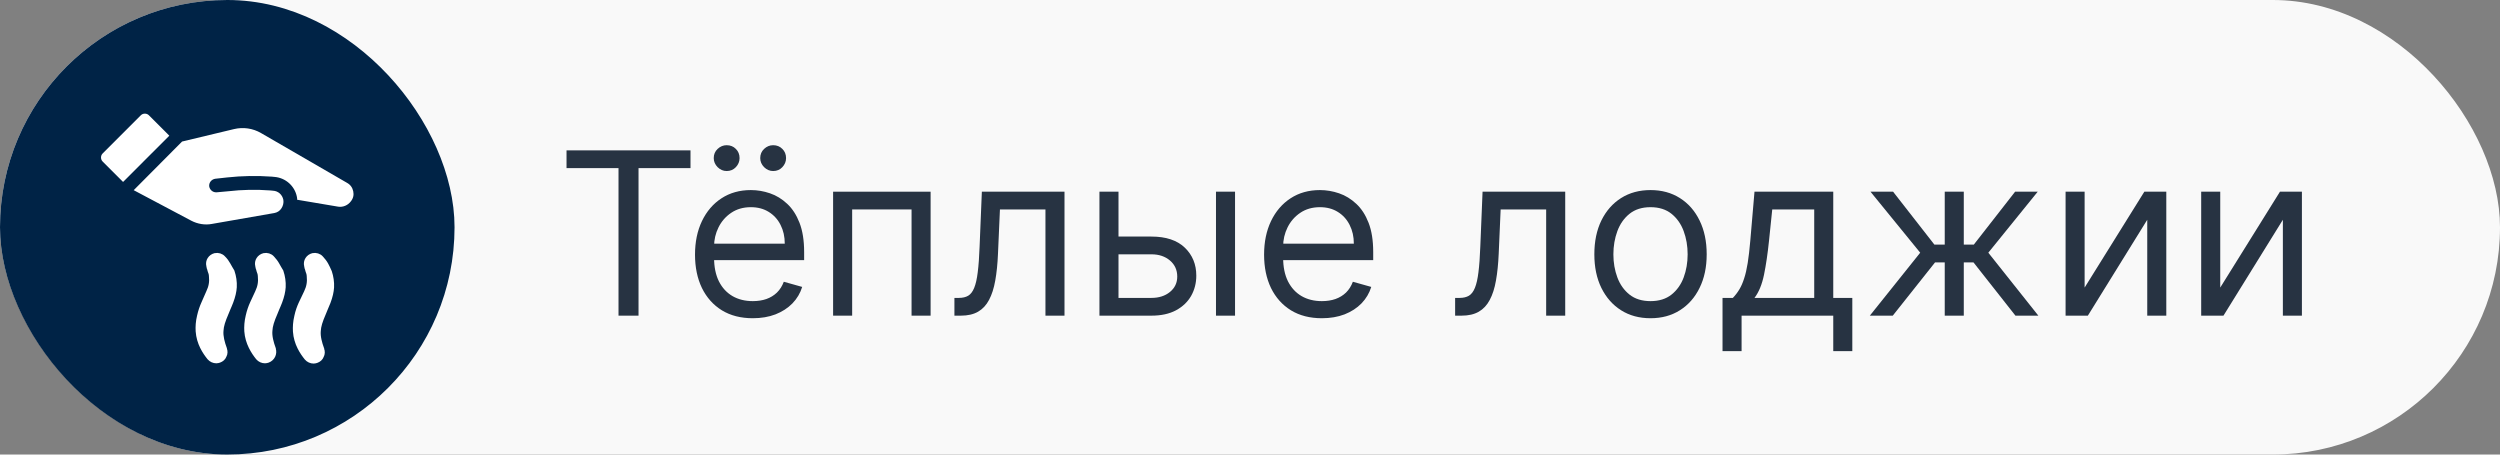 <?xml version="1.0" encoding="UTF-8"?> <svg xmlns="http://www.w3.org/2000/svg" width="198" height="36" viewBox="0 0 198 36" fill="none"><rect x="0" y="0" width="198" height="36" fill="#808080" stroke="none"/> <rect width="198" height="36" rx="18" fill="#F9F9F9"></rect> <rect x="1" y="1" width="34" height="34" rx="17" fill="#002346"></rect> <rect x="1" y="1" width="34" height="34" rx="17" stroke="#002346" stroke-width="2"></rect> <path d="M11.789 9.126C11.621 8.958 11.326 8.958 11.158 9.126L8.126 12.158C7.958 12.326 7.958 12.621 8.126 12.789L9.747 14.41L13.41 10.747L11.789 9.126Z" fill="white"></path> <path d="M27.976 15.147C27.913 14.852 27.745 14.62 27.471 14.473L20.672 10.537C20.019 10.158 19.262 10.053 18.546 10.221L14.42 11.21L10.589 15.062L15.157 17.483C15.641 17.736 16.23 17.841 16.778 17.736L21.724 16.873C21.956 16.831 22.166 16.704 22.293 16.494C22.419 16.304 22.482 16.052 22.44 15.82C22.356 15.42 22.04 15.126 21.619 15.104L21.409 15.083C20.293 14.999 19.177 15.02 18.083 15.147L17.157 15.231C16.862 15.252 16.609 15.041 16.567 14.747C16.546 14.452 16.757 14.199 17.051 14.157L17.999 14.052C19.156 13.926 20.335 13.905 21.514 13.989L21.724 14.01C22.609 14.073 23.345 14.726 23.514 15.589C23.535 15.673 23.535 15.736 23.535 15.82L26.776 16.367C27.155 16.431 27.555 16.262 27.787 15.947C27.976 15.715 28.039 15.441 27.976 15.147Z" fill="white"></path> <path d="M18.02 20.988C17.915 20.799 17.809 20.651 17.641 20.483C17.494 20.314 17.262 20.251 17.051 20.293C16.715 20.378 16.504 20.693 16.588 21.03L16.63 21.241C16.63 21.262 16.651 21.325 16.672 21.367C16.694 21.43 16.715 21.493 16.736 21.556L16.757 21.599C16.778 21.704 16.799 21.788 16.799 21.893C16.82 22.104 16.82 22.314 16.778 22.546C16.736 22.777 16.672 22.946 16.567 23.177L16.188 24.04C16.062 24.314 15.936 24.672 15.852 25.051C15.746 25.493 15.725 25.872 15.746 26.229C15.809 27.156 16.273 27.85 16.63 28.292C16.757 28.44 16.946 28.524 17.136 28.524C17.199 28.524 17.283 28.503 17.346 28.482C17.515 28.419 17.641 28.313 17.704 28.145C17.788 27.998 17.788 27.808 17.725 27.661V27.64C17.557 27.177 17.409 26.65 17.451 26.187C17.472 25.787 17.599 25.387 17.872 24.756C17.915 24.63 17.978 24.524 18.02 24.398C18.083 24.23 18.167 24.082 18.23 23.893C18.399 23.451 18.483 23.072 18.504 22.735C18.525 22.335 18.462 21.914 18.335 21.535C18.209 21.346 18.125 21.156 18.02 20.988Z" fill="white" stroke="white" stroke-width="0.5"></path> <path d="M21.893 20.988C21.788 20.799 21.683 20.672 21.514 20.483C21.367 20.314 21.135 20.251 20.925 20.293C20.588 20.378 20.378 20.693 20.462 21.03L20.504 21.241C20.504 21.262 20.525 21.325 20.546 21.367C20.567 21.43 20.588 21.493 20.609 21.556L20.63 21.599C20.651 21.704 20.672 21.788 20.672 21.893C20.693 22.104 20.693 22.314 20.651 22.546C20.609 22.777 20.546 22.946 20.441 23.177L20.041 24.04C19.914 24.314 19.788 24.672 19.704 25.051C19.599 25.493 19.578 25.872 19.599 26.229C19.662 27.135 20.125 27.85 20.483 28.292C20.609 28.44 20.799 28.524 20.988 28.524C21.051 28.524 21.135 28.503 21.198 28.482C21.535 28.355 21.704 27.998 21.598 27.661V27.64C21.43 27.177 21.283 26.65 21.325 26.187C21.346 25.787 21.472 25.387 21.746 24.756C21.788 24.63 21.851 24.524 21.893 24.398C21.956 24.23 22.04 24.082 22.104 23.893C22.272 23.451 22.356 23.072 22.377 22.735C22.398 22.335 22.335 21.914 22.209 21.535C22.082 21.346 21.998 21.156 21.893 20.988Z" fill="white" stroke="white" stroke-width="0.5"></path> <path d="M25.766 20.988C25.661 20.799 25.556 20.672 25.387 20.483C25.24 20.314 25.008 20.251 24.798 20.293C24.461 20.378 24.251 20.693 24.335 21.03L24.377 21.241C24.377 21.262 24.398 21.325 24.419 21.367C24.44 21.43 24.461 21.493 24.482 21.556L24.503 21.599C24.524 21.704 24.545 21.788 24.545 21.893C24.566 22.104 24.566 22.314 24.524 22.546C24.482 22.777 24.419 22.946 24.314 23.177L23.893 24.061C23.766 24.335 23.64 24.672 23.556 25.072C23.451 25.514 23.43 25.893 23.451 26.25C23.514 27.177 23.977 27.871 24.335 28.313C24.461 28.461 24.651 28.545 24.84 28.545C24.903 28.545 24.987 28.524 25.05 28.503C25.219 28.44 25.345 28.334 25.408 28.166C25.492 28.019 25.492 27.829 25.429 27.682V27.661C25.261 27.198 25.114 26.672 25.156 26.208C25.177 25.808 25.303 25.409 25.577 24.777C25.619 24.651 25.682 24.546 25.724 24.419C25.787 24.251 25.871 24.082 25.935 23.914C26.103 23.472 26.187 23.093 26.208 22.756C26.229 22.356 26.166 21.935 26.04 21.556C25.956 21.346 25.85 21.156 25.766 20.988Z" fill="white" stroke="white" stroke-width="0.5"></path> <path d="M175.843 22.776L180.573 15.182H182.311V25H180.803V17.406L176.098 25H174.334V15.182H175.843V22.776Z" fill="#273342"></path> <path d="M165.102 22.776L169.832 15.182H171.571V25H170.062V17.406L165.358 25H163.594V15.182H165.102V22.776Z" fill="#273342"></path> <path d="M148.091 25L152.08 20.014L148.142 15.182H149.932L153.205 19.375H154.023V15.182H155.532V19.375H156.324L159.597 15.182H161.387L157.475 20.014L161.438 25H159.623L156.299 20.781H155.532V25H154.023V20.781H153.256L149.907 25H148.091Z" fill="#273342"></path> <path d="M136.424 27.812V23.594H137.242C137.443 23.385 137.615 23.159 137.76 22.916C137.905 22.673 138.031 22.386 138.137 22.053C138.248 21.717 138.342 21.308 138.419 20.826C138.495 20.34 138.564 19.754 138.623 19.068L138.956 15.182H145.194V23.594H146.703V27.812H145.194V25H137.933V27.812H136.424ZM138.956 23.594H143.686V16.588H140.362L140.106 19.068C140 20.095 139.867 20.992 139.71 21.759C139.552 22.526 139.301 23.138 138.956 23.594Z" fill="#273342"></path> <path d="M130.721 25.204C129.834 25.204 129.057 24.994 128.388 24.572C127.723 24.15 127.203 23.56 126.828 22.801C126.457 22.043 126.272 21.156 126.272 20.142C126.272 19.119 126.457 18.227 126.828 17.464C127.203 16.701 127.723 16.109 128.388 15.687C129.057 15.265 129.834 15.054 130.721 15.054C131.607 15.054 132.383 15.265 133.048 15.687C133.717 16.109 134.236 16.701 134.607 17.464C134.982 18.227 135.17 19.119 135.17 20.142C135.17 21.156 134.982 22.043 134.607 22.801C134.236 23.56 133.717 24.15 133.048 24.572C132.383 24.994 131.607 25.204 130.721 25.204ZM130.721 23.849C131.394 23.849 131.948 23.677 132.383 23.332C132.817 22.986 133.139 22.533 133.348 21.97C133.557 21.408 133.661 20.798 133.661 20.142C133.661 19.486 133.557 18.874 133.348 18.308C133.139 17.741 132.817 17.283 132.383 16.933C131.948 16.584 131.394 16.409 130.721 16.409C130.048 16.409 129.494 16.584 129.059 16.933C128.624 17.283 128.303 17.741 128.094 18.308C127.885 18.874 127.78 19.486 127.78 20.142C127.78 20.798 127.885 21.408 128.094 21.97C128.303 22.533 128.624 22.986 129.059 23.332C129.494 23.677 130.048 23.849 130.721 23.849Z" fill="#273342"></path> <path d="M115.246 25V23.594H115.604C115.898 23.594 116.143 23.536 116.339 23.421C116.535 23.302 116.693 23.095 116.812 22.801C116.935 22.503 117.029 22.09 117.093 21.561C117.161 21.028 117.21 20.351 117.24 19.528L117.419 15.182H123.965V25H122.456V16.588H118.851L118.698 20.091C118.663 20.896 118.591 21.606 118.48 22.22C118.374 22.829 118.21 23.34 117.988 23.754C117.771 24.167 117.481 24.478 117.119 24.687C116.757 24.896 116.303 25 115.757 25H115.246Z" fill="#273342"></path> <path d="M104.692 25.204C103.746 25.204 102.93 24.996 102.244 24.578C101.562 24.156 101.036 23.568 100.665 22.814C100.299 22.055 100.116 21.173 100.116 20.168C100.116 19.162 100.299 18.276 100.665 17.509C101.036 16.737 101.552 16.136 102.212 15.706C102.877 15.271 103.653 15.054 104.539 15.054C105.05 15.054 105.555 15.139 106.054 15.31C106.553 15.48 107.006 15.757 107.415 16.141C107.825 16.52 108.151 17.023 108.393 17.649C108.636 18.276 108.758 19.047 108.758 19.963V20.602H101.19V19.298H107.224C107.224 18.744 107.113 18.25 106.891 17.815C106.674 17.381 106.363 17.038 105.958 16.786C105.557 16.535 105.084 16.409 104.539 16.409C103.938 16.409 103.418 16.558 102.979 16.857C102.545 17.151 102.21 17.534 101.976 18.007C101.741 18.48 101.624 18.987 101.624 19.528V20.398C101.624 21.139 101.752 21.768 102.008 22.283C102.268 22.795 102.628 23.185 103.088 23.453C103.548 23.717 104.083 23.849 104.692 23.849C105.089 23.849 105.447 23.794 105.766 23.683C106.09 23.568 106.369 23.398 106.604 23.172C106.838 22.942 107.019 22.656 107.147 22.315L108.604 22.724C108.451 23.219 108.193 23.653 107.831 24.028C107.469 24.399 107.021 24.689 106.489 24.898C105.956 25.102 105.357 25.204 104.692 25.204Z" fill="#273342"></path> <path d="M88.38 18.736H91.193C92.343 18.736 93.223 19.028 93.833 19.611C94.442 20.195 94.747 20.935 94.747 21.829C94.747 22.418 94.61 22.952 94.338 23.434C94.065 23.911 93.664 24.293 93.136 24.578C92.607 24.859 91.96 25 91.193 25H87.076V15.182H88.585V23.594H91.193C91.789 23.594 92.279 23.436 92.663 23.121C93.046 22.805 93.238 22.401 93.238 21.906C93.238 21.386 93.046 20.962 92.663 20.634C92.279 20.306 91.789 20.142 91.193 20.142H88.38V18.736ZM96.306 25V15.182H97.815V25H96.306Z" fill="#273342"></path> <path d="M75.59 25V23.594H75.948C76.242 23.594 76.487 23.536 76.683 23.421C76.879 23.302 77.036 23.095 77.156 22.801C77.279 22.503 77.373 22.09 77.437 21.561C77.505 21.028 77.554 20.351 77.584 19.528L77.763 15.182H84.308V25H82.8V16.588H79.195L79.041 20.091C79.007 20.896 78.935 21.606 78.824 22.22C78.717 22.829 78.553 23.34 78.332 23.754C78.115 24.167 77.825 24.478 77.463 24.687C77.1 24.896 76.646 25 76.101 25H75.59Z" fill="#273342"></path> <path d="M65.982 25V15.182H73.704V25H72.195V16.588H67.491V25H65.982Z" fill="#273342"></path> <path d="M59.622 25.204C58.676 25.204 57.86 24.996 57.174 24.578C56.492 24.156 55.966 23.568 55.595 22.814C55.229 22.055 55.045 21.173 55.045 20.168C55.045 19.162 55.229 18.276 55.595 17.509C55.966 16.737 56.481 16.136 57.142 15.706C57.807 15.271 58.582 15.054 59.469 15.054C59.98 15.054 60.485 15.139 60.984 15.31C61.482 15.48 61.936 15.757 62.345 16.141C62.754 16.52 63.08 17.023 63.323 17.649C63.566 18.276 63.688 19.047 63.688 19.963V20.602H56.119V19.298H62.153C62.153 18.744 62.043 18.25 61.821 17.815C61.604 17.381 61.293 17.038 60.888 16.786C60.487 16.535 60.014 16.409 59.469 16.409C58.868 16.409 58.348 16.558 57.909 16.857C57.474 17.151 57.14 17.534 56.906 18.007C56.671 18.48 56.554 18.987 56.554 19.528V20.398C56.554 21.139 56.682 21.768 56.938 22.283C57.197 22.795 57.557 23.185 58.018 23.453C58.478 23.717 59.013 23.849 59.622 23.849C60.018 23.849 60.376 23.794 60.696 23.683C61.02 23.568 61.299 23.398 61.533 23.172C61.768 22.942 61.949 22.656 62.077 22.315L63.534 22.724C63.381 23.219 63.123 23.653 62.761 24.028C62.398 24.399 61.951 24.689 61.418 24.898C60.886 25.102 60.287 25.204 59.622 25.204ZM57.551 13.546C57.283 13.546 57.044 13.443 56.835 13.239C56.631 13.03 56.528 12.791 56.528 12.523C56.528 12.229 56.631 11.986 56.835 11.794C57.044 11.598 57.283 11.5 57.551 11.5C57.845 11.5 58.088 11.598 58.28 11.794C58.476 11.986 58.574 12.229 58.574 12.523C58.574 12.791 58.476 13.03 58.28 13.239C58.088 13.443 57.845 13.546 57.551 13.546ZM61.233 13.546C60.964 13.546 60.726 13.443 60.517 13.239C60.312 13.03 60.21 12.791 60.21 12.523C60.21 12.229 60.312 11.986 60.517 11.794C60.726 11.598 60.964 11.5 61.233 11.5C61.527 11.5 61.77 11.598 61.962 11.794C62.158 11.986 62.256 12.229 62.256 12.523C62.256 12.791 62.158 13.03 61.962 13.239C61.77 13.443 61.527 13.546 61.233 13.546Z" fill="#273342"></path> <path d="M44.869 13.315V11.909H54.688V13.315H50.571V25H48.986V13.315H44.869Z" fill="#273342"></path> </svg> 